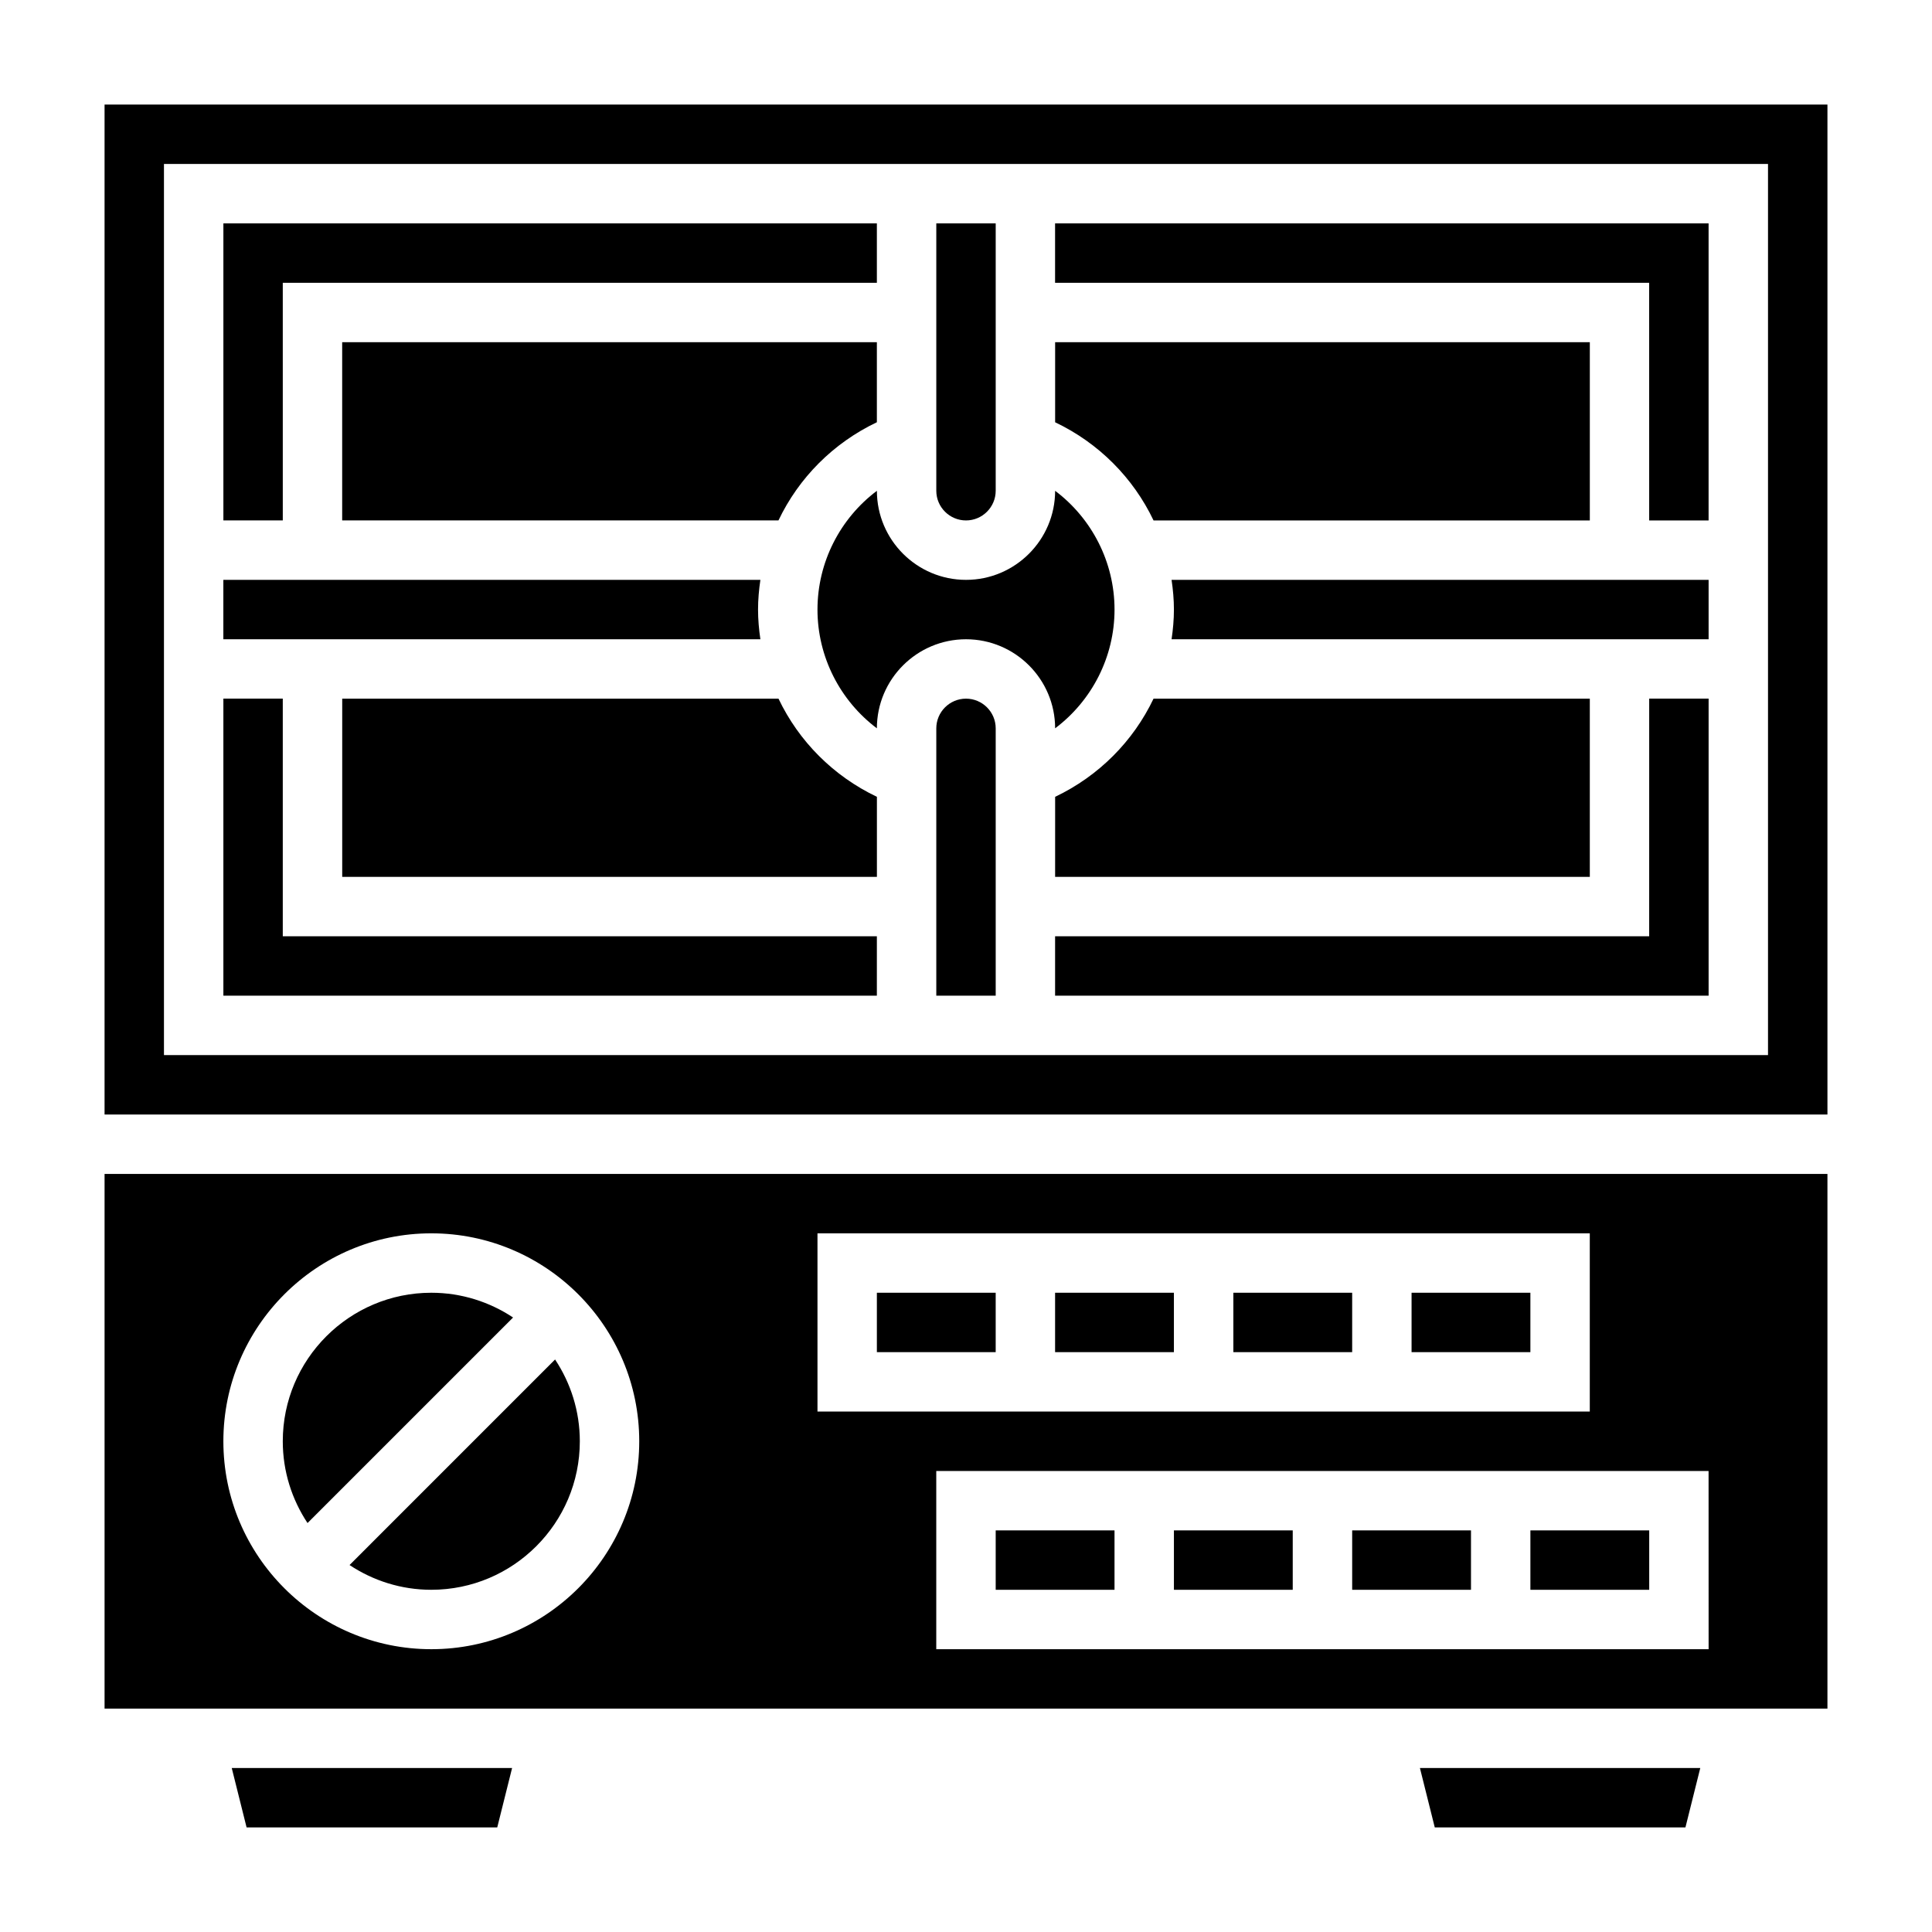<?xml version="1.0" encoding="UTF-8"?>
<!-- Uploaded to: ICON Repo, www.iconrepo.com, Generator: ICON Repo Mixer Tools -->
<svg fill="#000000" width="800px" height="800px" version="1.1" viewBox="144 144 512 512" xmlns="http://www.w3.org/2000/svg">
 <g>
  <path d="m470.85 486.59h31.488v15.742h-31.488z"/>
  <path d="m171.71 596.8h456.58v-141.7h-456.58zm425.09-15.746h-204.68v-47.23h204.67zm-236.16-110.21h204.67v47.23h-204.67zm-102.34 0c30.379 0 55.105 24.719 55.105 55.105s-24.727 55.105-55.105 55.105c-30.379 0-55.105-24.719-55.105-55.105 0.004-30.387 24.73-55.105 55.105-55.105z"/>
  <path d="m518.08 486.59h31.488v15.742h-31.488z"/>
  <path d="m423.61 486.59h31.488v15.742h-31.488z"/>
  <path d="m279.97 493.15c-6.227-4.125-13.664-6.559-21.672-6.559-21.703 0-39.359 17.656-39.359 39.359 0 8.004 2.434 15.453 6.559 21.672z"/>
  <path d="m258.3 565.31c21.703 0 39.359-17.656 39.359-39.359 0-8.004-2.434-15.453-6.559-21.672l-54.465 54.473c6.219 4.125 13.66 6.559 21.664 6.559z"/>
  <path d="m376.38 486.59h31.488v15.742h-31.488z"/>
  <path d="m455.1 549.57h31.488v15.742h-31.488z"/>
  <path d="m524.23 628.29h66.426l3.934-15.746h-74.297z"/>
  <path d="m407.87 549.57h31.488v15.742h-31.488z"/>
  <path d="m549.57 549.57h31.488v15.742h-31.488z"/>
  <path d="m209.35 628.29h66.422l3.938-15.746h-74.297z"/>
  <path d="m502.34 549.57h31.488v15.742h-31.488z"/>
  <path d="m350.3 329.15h-115.61v47.23h141.7v-21.215c-11.57-5.508-20.711-14.742-26.082-26.016z"/>
  <path d="m376.38 392.12h-157.44v-62.977h-15.742v78.723h173.18z"/>
  <path d="m360.64 305.54c0 12.586 6.031 24.168 15.742 31.473 0.012-13.016 10.598-23.602 23.621-23.602 13.02 0 23.609 10.586 23.617 23.602 9.715-7.305 15.742-18.887 15.742-31.473 0-12.586-6.031-24.168-15.742-31.473-0.012 13.012-10.598 23.602-23.617 23.602s-23.609-10.586-23.617-23.602c-9.715 7.305-15.746 18.883-15.746 31.473z"/>
  <path d="m581.05 281.92h15.746v-78.719h-173.19v15.742h157.44z"/>
  <path d="m449.7 281.92h115.62v-47.23h-141.7v21.215c11.574 5.508 20.711 14.742 26.082 26.016z"/>
  <path d="m376.38 255.9v-21.215h-141.7v47.23h115.62c5.367-11.273 14.508-20.508 26.078-26.016z"/>
  <path d="m171.71 171.71v267.65h456.58v-267.65zm440.83 251.9h-425.09v-236.16h425.09z"/>
  <path d="m344.89 305.54c0-2.668 0.242-5.289 0.621-7.871h-142.32v15.742h142.32c-0.379-2.582-0.621-5.203-0.621-7.871z"/>
  <path d="m218.94 218.94h157.44v-15.742h-173.18v78.719h15.742z"/>
  <path d="m400 281.92c4.344 0 7.871-3.535 7.871-7.871v-70.848h-15.742v70.848c-0.004 4.336 3.523 7.871 7.871 7.871z"/>
  <path d="m400 329.15c-4.344 0-7.871 3.535-7.871 7.871v70.848h15.742v-70.848c0-4.336-3.527-7.871-7.871-7.871z"/>
  <path d="m581.05 392.12h-157.44v15.746h173.19v-78.723h-15.746z"/>
  <path d="m455.1 305.54c0 2.668-0.242 5.289-0.621 7.871h142.32v-15.742h-142.32c0.379 2.582 0.621 5.203 0.621 7.871z"/>
  <path d="m449.7 329.15c-5.367 11.273-14.508 20.508-26.078 26.016l-0.004 21.219h141.7v-47.23z"/>
 </g>
</svg>